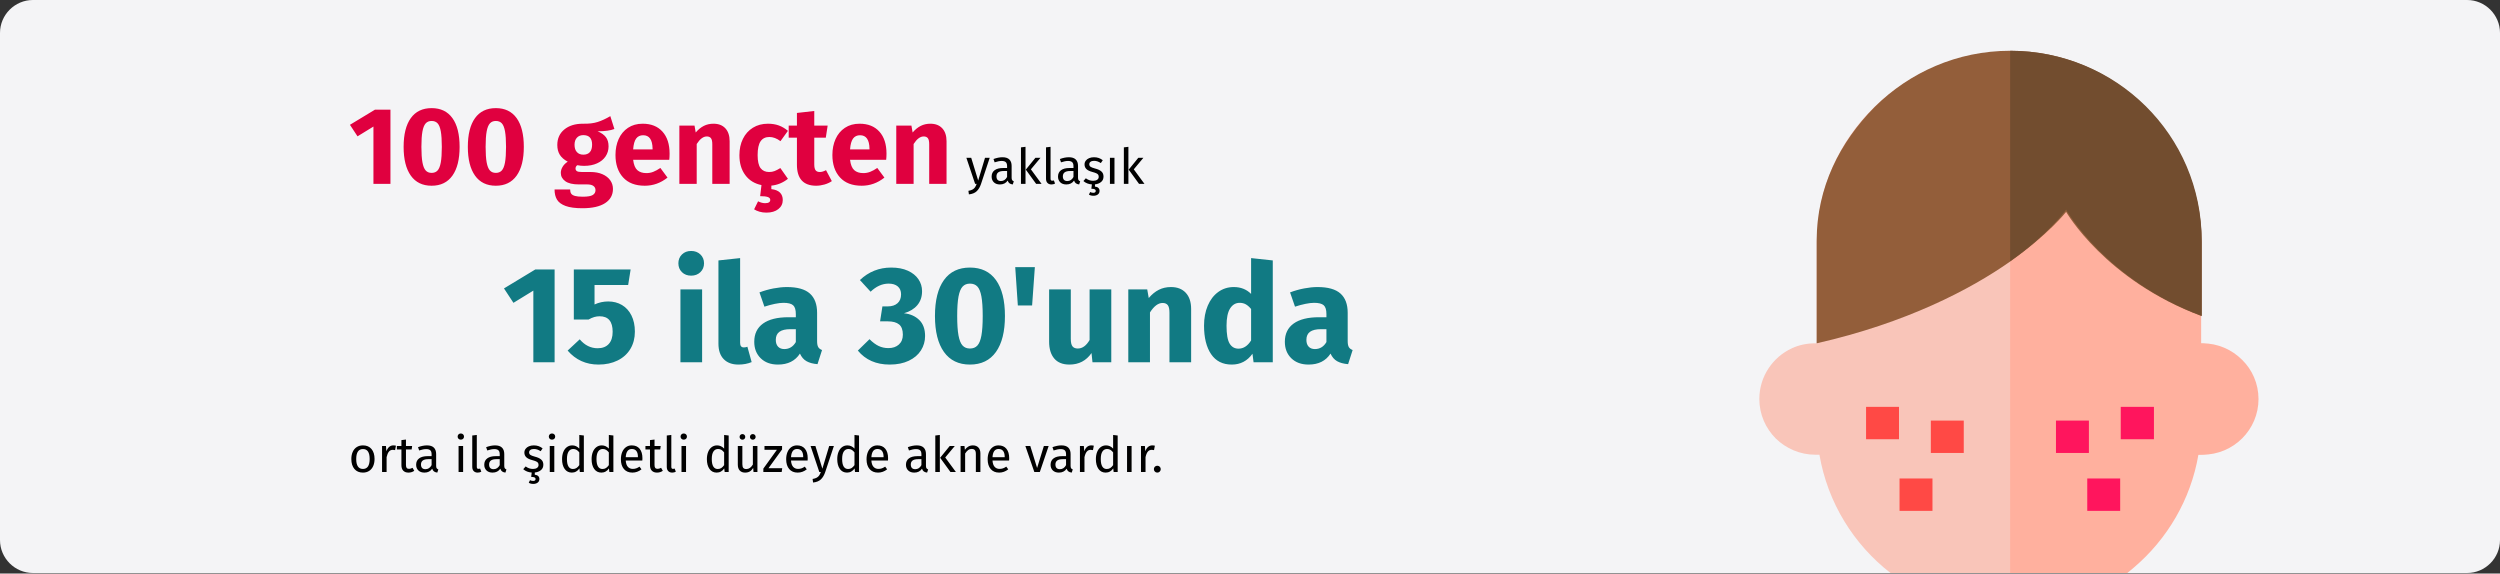 <?xml version="1.0" encoding="UTF-8"?>
<svg width="911px" height="209px" viewBox="0 0 911 209" version="1.1" xmlns="http://www.w3.org/2000/svg" xmlns:xlink="http://www.w3.org/1999/xlink">
    <rect x="0" y="0" width="911" height="209" fill="#333333" stroke="none"/>
    <title>akne-haeufigkeit-tr</title>
    <g id="Page-1" stroke="none" stroke-width="1" fill="none" fill-rule="evenodd">
        <g id="vorlage" transform="translate(0, -585)" fill-rule="nonzero">
            <g id="akne-haeufigkeit-tr" transform="translate(0, 585)">
                <g id="Mask_3_" fill="#F4F4F6">
                    <path d="M911,12 L911,196.8 C911,203.4 905.6,208.8 899,208.8 L12,208.8 C5.4,208.8 0,203.4 0,196.8 L0,12 C0,5.4 5.4,0 12,0 L899,0 C905.6,0 911,5.4 911,12 Z" id="Path"></path>
                </g>
                <g id="Path" transform="translate(641.1, 18.5)">
                    <path d="M180.4,126.9 C180.4,138.1 171.3,147.2 160.1,147.2 L158.6,147.2 C155.8,163.6 147.3,178 135.2,188.3 C134.4,189 133.6,189.6 132.8,190.3 L47.8,190.3 C34.4,179.9 24.9,164.7 21.9,147.2 L20.4,147.2 C14.8,147.2 9.7,144.9 6,141.3 C2.3,137.6 5.32907052e-15,132.5 5.32907052e-15,126.9 C5.32907052e-15,118.7 4.9,111.6 11.9,108.4 C14.5,107.2 17.3,106.6 20.4,106.6 L20.9,106.6 L20.9,70.2 C20.9,51 28.7,33.7 41.2,21.2 C43.6,18.8 46.3,16.5 49.1,14.4 C60.6,5.8 74.8,0.8 90.2,0.8 C90.6,0.8 91,0.8 91.3,0.8 C129,1.4 159.5,32.2 159.5,70.2 L159.5,106.6 L160,106.6 C165.6,106.6 170.7,108.9 174.4,112.6 C178.1,116.2 180.4,121.3 180.4,126.9 Z" fill="#F9C5B9"></path>
                    <path d="M181.9,126.9 C181.9,138.1 172.8,147.2 161.5,147.2 L160,147.2 C157.2,163.6 148.6,178 136.5,188.3 C135.7,189 134.9,189.6 134.1,190.3 L91.4,190.3 L91.4,0.8 C129.8,0.8 161,31.9 161,70.2 L161,106.6 L161.5,106.6 C167.1,106.6 172.2,108.9 175.9,112.6 C179.6,116.2 181.9,121.3 181.9,126.9 Z" fill="#FFB09E"></path>
                    <path d="M161.2,70 L161.2,96.7 C126,83.6 111.8,58.7 111.8,58.7 C111.8,58.7 105.5,66.8 91.4,76.8 C76.9,87 53.5,99.2 20.9,106.6 L20.9,69.2 C20.9,49.8 29.4,33.2 42,20.5 C54.7,7.9 72.1,0 91.4,0 C129.9,0 161.2,31.3 161.2,70 L161.2,70 Z" fill="#935E3A"></path>
                    <path d="M161.2,69.2 L161.2,96.6 C126,83.5 111.8,57.9 111.8,57.9 C111.8,57.9 105.5,66.8 91.4,76.7 L91.4,0 C129.9,0 161.2,30.6 161.2,69.2 L161.2,69.2 Z" fill="#724D2F"></path>
                </g>
                <g id="Group" transform="translate(679.995, 148.258)">
                    <polygon id="Path" fill="#FF4945" points="12.2 26.1 24.2 26.1 24.2 37.9 12.2 37.9"></polygon>
                    <polygon id="Path" fill="#FF4945" points="0 0 12 0 12 11.8 0 11.8"></polygon>
                    <polygon id="Path" fill="#FF4945" points="23.6 5 35.6 5 35.6 16.8 23.6 16.8"></polygon>
                    <polygon id="Path" fill="#FF155D" points="80.6 26.1 92.6 26.1 92.6 37.9 80.6 37.9"></polygon>
                    <polygon id="Path" fill="#FF155D" points="92.8 0 104.9 0 104.9 11.8 92.8 11.8"></polygon>
                    <polygon id="Path" fill="#FF155D" points="69.2 5 81.2 5 81.2 16.8 69.2 16.8"></polygon>
                </g>
                <path d="M142.28,67 L142.28,39.96 L136.64,39.96 L127.52,45.48 L130.28,49.68 L136.08,46.12 L136.08,67 L142.28,67 Z M157.28,67.68 C160.587,67.68 163.113,66.453 164.86,64 C166.607,61.547 167.48,58.053 167.48,53.52 C167.48,48.96 166.607,45.467 164.86,43.04 C163.113,40.613 160.587,39.4 157.28,39.4 C153.973,39.4 151.447,40.613 149.7,43.04 C147.953,45.467 147.08,48.96 147.08,53.52 C147.08,58.053 147.953,61.547 149.7,64 C151.447,66.453 153.973,67.68 157.28,67.68 Z M157.28,63 C156.373,63 155.653,62.707 155.12,62.12 C154.587,61.533 154.193,60.553 153.94,59.18 C153.687,57.807 153.56,55.92 153.56,53.52 C153.56,51.12 153.687,49.24 153.94,47.88 C154.193,46.52 154.587,45.547 155.12,44.96 C155.653,44.373 156.373,44.08 157.28,44.08 C158.187,44.08 158.907,44.36 159.44,44.92 C159.973,45.48 160.367,46.447 160.62,47.82 C160.873,49.193 161,51.093 161,53.52 C161,55.947 160.873,57.847 160.62,59.22 C160.367,60.593 159.973,61.567 159.44,62.14 C158.907,62.713 158.187,63 157.28,63 Z M180.68,67.68 C183.987,67.68 186.513,66.453 188.26,64 C190.007,61.547 190.88,58.053 190.88,53.52 C190.88,48.96 190.007,45.467 188.26,43.04 C186.513,40.613 183.987,39.4 180.68,39.4 C177.373,39.4 174.847,40.613 173.1,43.04 C171.353,45.467 170.48,48.96 170.48,53.52 C170.48,58.053 171.353,61.547 173.1,64 C174.847,66.453 177.373,67.68 180.68,67.68 Z M180.68,63 C179.773,63 179.053,62.707 178.52,62.12 C177.987,61.533 177.593,60.553 177.34,59.18 C177.087,57.807 176.96,55.92 176.96,53.52 C176.96,51.12 177.087,49.24 177.34,47.88 C177.593,46.52 177.987,45.547 178.52,44.96 C179.053,44.373 179.773,44.08 180.68,44.08 C181.587,44.08 182.307,44.36 182.84,44.92 C183.373,45.48 183.767,46.447 184.02,47.82 C184.273,49.193 184.4,51.093 184.4,53.52 C184.4,55.947 184.273,57.847 184.02,59.22 C183.767,60.593 183.373,61.567 182.84,62.14 C182.307,62.713 181.587,63 180.68,63 Z M212.24,75.88 C215.84,75.88 218.593,75.26 220.5,74.02 C222.407,72.78 223.36,71.053 223.36,68.84 C223.36,67.667 223.027,66.613 222.36,65.68 C221.693,64.747 220.747,64.013 219.52,63.48 C218.293,62.947 216.867,62.68 215.24,62.68 L215.24,62.68 L212.04,62.68 C211.107,62.68 210.487,62.567 210.18,62.34 C209.873,62.113 209.72,61.8 209.72,61.4 C209.72,61.16 209.78,60.927 209.9,60.7 C210.02,60.473 210.187,60.307 210.4,60.2 C211.173,60.36 211.987,60.44 212.84,60.44 C214.653,60.44 216.233,60.133 217.58,59.52 C218.927,58.907 219.96,58.06 220.68,56.98 C221.4,55.9 221.76,54.68 221.76,53.32 C221.76,51.96 221.44,50.853 220.8,50 C220.16,49.147 219.147,48.427 217.76,47.84 C220.453,47.84 222.493,47.56 223.88,47 L223.88,47 L222.4,42.32 C220.827,43.253 219.3,43.96 217.82,44.44 C216.34,44.92 214.533,45.133 212.4,45.08 C209.6,45.08 207.347,45.78 205.64,47.18 C203.933,48.58 203.08,50.467 203.08,52.84 C203.08,54.227 203.38,55.407 203.98,56.38 C204.58,57.353 205.547,58.2 206.88,58.92 C206.107,59.4 205.493,60.007 205.04,60.74 C204.587,61.473 204.36,62.227 204.36,63 C204.36,64.227 204.9,65.233 205.98,66.02 C207.06,66.807 208.693,67.2 210.88,67.2 L210.88,67.2 L213.96,67.2 C214.973,67.2 215.733,67.387 216.24,67.76 C216.747,68.133 217,68.64 217,69.28 C217,70.053 216.667,70.647 216,71.06 C215.333,71.473 214.133,71.68 212.4,71.68 C211.147,71.68 210.187,71.587 209.52,71.4 C208.853,71.213 208.393,70.933 208.14,70.56 C207.887,70.187 207.76,69.68 207.76,69.04 L207.76,69.04 L202.08,69.04 C202.08,70.533 202.38,71.773 202.98,72.76 C203.58,73.747 204.627,74.513 206.12,75.06 C207.613,75.607 209.653,75.88 212.24,75.88 Z M212.56,56.36 C211.573,56.36 210.793,56.047 210.22,55.42 C209.647,54.793 209.36,53.907 209.36,52.76 C209.36,51.667 209.647,50.807 210.22,50.18 C210.793,49.553 211.573,49.24 212.56,49.24 C214.693,49.24 215.76,50.387 215.76,52.68 C215.76,53.907 215.487,54.827 214.94,55.44 C214.393,56.053 213.6,56.36 212.56,56.36 Z M234.96,67.68 C238,67.68 240.76,66.693 243.24,64.72 L243.24,64.72 L240.64,61.2 C239.707,61.84 238.84,62.313 238.04,62.62 C237.24,62.927 236.413,63.08 235.56,63.08 C234.147,63.08 233.04,62.72 232.24,62 C231.44,61.28 230.933,60.027 230.72,58.24 L230.72,58.24 L243.88,58.24 C243.96,57.6 244,56.84 244,55.96 C244,52.547 243.133,49.88 241.4,47.96 C239.667,46.04 237.267,45.08 234.2,45.08 C232.12,45.08 230.333,45.58 228.84,46.58 C227.347,47.58 226.213,48.94 225.44,50.66 C224.667,52.38 224.28,54.32 224.28,56.48 C224.28,59.893 225.2,62.613 227.04,64.64 C228.88,66.667 231.52,67.68 234.96,67.68 Z M237.8,54.44 L230.72,54.44 C230.853,52.6 231.22,51.28 231.82,50.48 C232.42,49.68 233.267,49.28 234.36,49.28 C236.6,49.28 237.747,50.907 237.8,54.16 L237.8,54.16 L237.8,54.44 Z M253.88,67 L253.88,52.48 C255.053,50.64 256.28,49.72 257.56,49.72 C258.227,49.72 258.727,49.927 259.06,50.34 C259.393,50.753 259.56,51.493 259.56,52.56 L259.56,52.56 L259.56,67 L265.88,67 L265.88,51.48 C265.88,49.453 265.36,47.88 264.32,46.76 C263.28,45.64 261.84,45.08 260,45.08 C258.693,45.08 257.513,45.347 256.46,45.88 C255.407,46.413 254.427,47.213 253.52,48.28 L253.52,48.28 L253.08,45.76 L247.56,45.76 L247.56,67 L253.88,67 Z M279.28,77.48 C281.093,77.48 282.54,77.053 283.62,76.2 C284.7,75.347 285.24,74.24 285.24,72.88 C285.24,71.76 284.9,70.86 284.22,70.18 C283.54,69.5 282.493,69.08 281.08,68.92 L281.08,68.92 L281.08,67.64 C283.293,67.427 285.307,66.6 287.12,65.16 L287.12,65.16 L284.36,61.24 C283.533,61.747 282.827,62.113 282.24,62.34 C281.653,62.567 281,62.68 280.28,62.68 C278.92,62.68 277.88,62.213 277.16,61.28 C276.44,60.347 276.08,58.76 276.08,56.52 C276.08,54.2 276.44,52.52 277.16,51.48 C277.88,50.44 278.947,49.92 280.36,49.92 C281.72,49.92 283.067,50.427 284.4,51.44 L284.4,51.44 L287.12,47.68 C286.08,46.8 284.973,46.147 283.8,45.72 C282.627,45.293 281.307,45.08 279.84,45.08 C277.76,45.08 275.933,45.567 274.36,46.54 C272.787,47.513 271.573,48.867 270.72,50.6 C269.867,52.333 269.44,54.32 269.44,56.56 C269.44,59.467 270.153,61.88 271.58,63.8 C273.007,65.72 274.973,66.933 277.48,67.44 L277.48,67.44 L277,71.48 C278.28,71.48 279.213,71.587 279.8,71.8 C280.387,72.013 280.68,72.36 280.68,72.84 C280.68,73.64 280.053,74.04 278.8,74.04 C278,74.04 277.147,73.813 276.24,73.36 L276.24,73.36 L274.8,76.28 C275.333,76.627 275.987,76.913 276.76,77.14 C277.533,77.367 278.373,77.48 279.28,77.48 Z M297.36,67.68 C298.373,67.68 299.393,67.533 300.42,67.24 C301.447,66.947 302.347,66.533 303.12,66 L303.12,66 L301,62 C300.2,62.453 299.44,62.68 298.72,62.68 C298.027,62.68 297.52,62.467 297.2,62.04 C296.88,61.613 296.72,60.907 296.72,59.92 L296.72,59.92 L296.72,50.16 L300.92,50.16 L301.6,45.76 L296.72,45.76 L296.72,40.44 L290.4,41.16 L290.4,45.76 L287.4,45.76 L287.4,50.16 L290.4,50.16 L290.4,60 C290.4,65.093 292.72,67.653 297.36,67.68 Z M314,67.68 C317.04,67.68 319.8,66.693 322.28,64.72 L322.28,64.72 L319.68,61.2 C318.747,61.84 317.88,62.313 317.08,62.62 C316.28,62.927 315.453,63.08 314.6,63.08 C313.187,63.08 312.08,62.72 311.28,62 C310.48,61.28 309.973,60.027 309.76,58.24 L309.76,58.24 L322.92,58.24 C323,57.6 323.04,56.84 323.04,55.96 C323.04,52.547 322.173,49.88 320.44,47.96 C318.707,46.04 316.307,45.08 313.24,45.08 C311.16,45.08 309.373,45.58 307.88,46.58 C306.387,47.58 305.253,48.94 304.48,50.66 C303.707,52.38 303.32,54.32 303.32,56.48 C303.32,59.893 304.24,62.613 306.08,64.64 C307.92,66.667 310.56,67.68 314,67.68 Z M316.84,54.44 L309.76,54.44 C309.893,52.6 310.26,51.28 310.86,50.48 C311.46,49.68 312.307,49.28 313.4,49.28 C315.64,49.28 316.787,50.907 316.84,54.16 L316.84,54.16 L316.84,54.44 Z M332.92,67 L332.92,52.48 C334.093,50.64 335.32,49.72 336.6,49.72 C337.267,49.72 337.767,49.927 338.1,50.34 C338.433,50.753 338.6,51.493 338.6,52.56 L338.6,52.56 L338.6,67 L344.92,67 L344.92,51.48 C344.92,49.453 344.4,47.88 343.36,46.76 C342.32,45.64 340.88,45.08 339.04,45.08 C337.733,45.08 336.553,45.347 335.5,45.88 C334.447,46.413 333.467,47.213 332.56,48.28 L332.56,48.28 L332.12,45.76 L326.6,45.76 L326.6,67 L332.92,67 Z" id="100gençten" fill="#E0003F"></path>
                <path d="M353.068,70.834 C354.304,70.702 355.255,70.315 355.921,69.673 C356.587,69.031 357.106,68.158 357.478,67.054 L357.478,67.054 L360.646,57.514 L358.936,57.514 L356.452,65.794 L353.914,57.514 L352.15,57.514 L355.336,67 L355.894,67 C355.702,67.54 355.495,67.969 355.273,68.287 C355.051,68.605 354.754,68.866 354.382,69.07 C354.01,69.274 353.512,69.43 352.888,69.538 L352.888,69.538 L353.068,70.834 Z M369.052,67.216 L369.43,66.064 C369.166,65.968 368.968,65.827 368.836,65.641 C368.704,65.455 368.638,65.17 368.638,64.786 L368.638,64.786 L368.638,60.448 C368.638,59.44 368.362,58.663 367.81,58.117 C367.258,57.571 366.424,57.298 365.308,57.298 C364.3,57.298 363.208,57.514 362.032,57.946 L362.032,57.946 L362.446,59.152 C363.454,58.816 364.306,58.648 365.002,58.648 C365.674,58.648 366.172,58.792 366.496,59.08 C366.82,59.368 366.982,59.848 366.982,60.52 L366.982,60.52 L366.982,61.222 L365.524,61.222 C364.192,61.222 363.163,61.492 362.437,62.032 C361.711,62.572 361.348,63.346 361.348,64.354 C361.348,65.206 361.618,65.896 362.158,66.424 C362.698,66.952 363.436,67.216 364.372,67.216 C365.62,67.216 366.562,66.742 367.198,65.794 C367.342,66.25 367.564,66.586 367.864,66.802 C368.164,67.018 368.56,67.156 369.052,67.216 L369.052,67.216 Z M364.75,65.974 C364.21,65.974 363.802,65.83 363.526,65.542 C363.25,65.254 363.112,64.828 363.112,64.264 C363.112,62.968 363.988,62.32 365.74,62.32 L365.74,62.32 L366.982,62.32 L366.982,64.498 C366.442,65.482 365.698,65.974 364.75,65.974 Z M373.696,67 L373.696,53.5 L372.04,53.698 L372.04,67 L373.696,67 Z M379.546,67 L375.658,61.708 L379.15,57.514 L377.296,57.514 L373.804,61.816 L377.566,67 L379.546,67 Z M383.146,67.216 C383.626,67.216 384.064,67.108 384.46,66.892 L384.46,66.892 L384.028,65.74 C383.848,65.812 383.644,65.848 383.416,65.848 C383.2,65.848 383.047,65.788 382.957,65.668 C382.867,65.548 382.822,65.356 382.822,65.092 L382.822,65.092 L382.822,53.5 L381.166,53.698 L381.166,65.128 C381.166,65.788 381.343,66.301 381.697,66.667 C382.051,67.033 382.534,67.216 383.146,67.216 Z M393.244,67.216 L393.622,66.064 C393.358,65.968 393.16,65.827 393.028,65.641 C392.896,65.455 392.83,65.17 392.83,64.786 L392.83,64.786 L392.83,60.448 C392.83,59.44 392.554,58.663 392.002,58.117 C391.45,57.571 390.616,57.298 389.5,57.298 C388.492,57.298 387.4,57.514 386.224,57.946 L386.224,57.946 L386.638,59.152 C387.646,58.816 388.498,58.648 389.194,58.648 C389.866,58.648 390.364,58.792 390.688,59.08 C391.012,59.368 391.174,59.848 391.174,60.52 L391.174,60.52 L391.174,61.222 L389.716,61.222 C388.384,61.222 387.355,61.492 386.629,62.032 C385.903,62.572 385.54,63.346 385.54,64.354 C385.54,65.206 385.81,65.896 386.35,66.424 C386.89,66.952 387.628,67.216 388.564,67.216 C389.812,67.216 390.754,66.742 391.39,65.794 C391.534,66.25 391.756,66.586 392.056,66.802 C392.356,67.018 392.752,67.156 393.244,67.216 L393.244,67.216 Z M388.942,65.974 C388.402,65.974 387.994,65.83 387.718,65.542 C387.442,65.254 387.304,64.828 387.304,64.264 C387.304,62.968 388.18,62.32 389.932,62.32 L389.932,62.32 L391.174,62.32 L391.174,64.498 C390.634,65.482 389.89,65.974 388.942,65.974 Z M398.446,71.338 C399.094,71.338 399.628,71.182 400.048,70.87 C400.468,70.558 400.678,70.114 400.678,69.538 C400.678,69.13 400.543,68.785 400.273,68.503 C400.003,68.221 399.58,68.056 399.004,68.008 L399.004,68.008 L399.004,67.18 C399.904,67.084 400.648,66.796 401.236,66.316 C401.824,65.836 402.118,65.176 402.118,64.336 C402.118,63.544 401.857,62.92 401.335,62.464 C400.813,62.008 400.024,61.648 398.968,61.384 C398.2,61.18 397.669,60.97 397.375,60.754 C397.081,60.538 396.934,60.238 396.934,59.854 C396.934,59.47 397.09,59.167 397.402,58.945 C397.714,58.723 398.14,58.612 398.68,58.612 C399.112,58.612 399.523,58.678 399.913,58.81 C400.303,58.942 400.714,59.146 401.146,59.422 L401.146,59.422 L401.848,58.378 C401.38,58.018 400.888,57.748 400.372,57.568 C399.856,57.388 399.274,57.298 398.626,57.298 C397.978,57.298 397.393,57.409 396.871,57.631 C396.349,57.853 395.941,58.165 395.647,58.567 C395.353,58.969 395.206,59.416 395.206,59.908 C395.206,60.592 395.431,61.156 395.881,61.6 C396.331,62.044 397.06,62.398 398.068,62.662 C398.692,62.83 399.166,62.989 399.49,63.139 C399.814,63.289 400.042,63.463 400.174,63.661 C400.306,63.859 400.372,64.12 400.372,64.444 C400.372,64.888 400.189,65.239 399.823,65.497 C399.457,65.755 398.962,65.884 398.338,65.884 C397.366,65.884 396.478,65.578 395.674,64.966 L395.674,64.966 L394.792,65.974 C395.632,66.706 396.664,67.114 397.888,67.198 L397.888,67.198 L397.69,68.782 C398.254,68.782 398.662,68.845 398.914,68.971 C399.166,69.097 399.292,69.286 399.292,69.538 C399.292,69.79 399.211,69.973 399.049,70.087 C398.887,70.201 398.668,70.258 398.392,70.258 C397.996,70.258 397.618,70.162 397.258,69.97 L397.258,69.97 L396.808,70.906 C396.988,71.038 397.222,71.143 397.51,71.221 C397.798,71.299 398.11,71.338 398.446,71.338 Z M406.114,67 L406.114,57.514 L404.458,57.514 L404.458,67 L406.114,67 Z M411.19,67 L411.19,53.5 L409.534,53.698 L409.534,67 L411.19,67 Z M417.04,67 L413.152,61.708 L416.644,57.514 L414.79,57.514 L411.298,61.816 L415.06,67 L417.04,67 Z" id="yaklaşık" fill="#000000"></path>
                <path d="M202.1,132 L202.1,98.2 L195.05,98.2 L183.65,105.1 L187.1,110.35 L194.35,105.9 L194.35,132 L202.1,132 Z M218.1,132.85 C220.733,132.85 223.058,132.35 225.075,131.35 C227.092,130.35 228.642,128.942 229.725,127.125 C230.808,125.308 231.35,123.217 231.35,120.85 C231.35,118.583 230.933,116.617 230.1,114.95 C229.267,113.283 228.117,112.017 226.65,111.15 C225.183,110.283 223.517,109.85 221.65,109.85 C219.883,109.85 218.217,110.217 216.65,110.95 L216.65,110.95 L216.65,103.85 L228.9,103.85 L229.8,98.2 L209.1,98.2 L209.1,116.45 L214.45,116.45 C215.217,116.017 215.917,115.708 216.55,115.525 C217.183,115.342 217.833,115.25 218.5,115.25 C221.667,115.25 223.25,117.133 223.25,120.9 C223.25,122.833 222.775,124.317 221.825,125.35 C220.875,126.383 219.533,126.9 217.8,126.9 C215.267,126.9 213.083,125.817 211.25,123.65 L211.25,123.65 L206.85,127.75 C209.783,131.15 213.533,132.85 218.1,132.85 Z M251.85,100.45 C253.217,100.45 254.342,100.025 255.225,99.175 C256.108,98.325 256.55,97.25 256.55,95.95 C256.55,94.65 256.108,93.575 255.225,92.725 C254.342,91.875 253.217,91.45 251.85,91.45 C250.483,91.45 249.367,91.875 248.5,92.725 C247.633,93.575 247.2,94.65 247.2,95.95 C247.2,97.25 247.633,98.325 248.5,99.175 C249.367,100.025 250.483,100.45 251.85,100.45 Z M255.85,132 L255.85,105.45 L247.95,105.45 L247.95,132 L255.85,132 Z M269.1,132.85 C270.867,132.85 272.467,132.55 273.9,131.95 L273.9,131.95 L272.35,126.35 C271.95,126.517 271.517,126.6 271.05,126.6 C270.15,126.6 269.7,126.05 269.7,124.95 L269.7,124.95 L269.7,94.05 L261.8,94.9 L261.8,125.25 C261.8,127.683 262.442,129.558 263.725,130.875 C265.008,132.192 266.8,132.85 269.1,132.85 Z M283.5,132.85 C287.1,132.85 289.767,131.517 291.5,128.85 C292.067,130.117 292.867,131.042 293.9,131.625 C294.933,132.208 296.267,132.567 297.9,132.7 L297.9,132.7 L299.55,127.55 C298.917,127.317 298.458,126.967 298.175,126.5 C297.892,126.033 297.75,125.3 297.75,124.3 L297.75,124.3 L297.75,114 C297.75,110.867 296.867,108.517 295.1,106.95 C293.333,105.383 290.55,104.6 286.75,104.6 C285.25,104.6 283.625,104.767 281.875,105.1 C280.125,105.433 278.417,105.917 276.75,106.55 L276.75,106.55 L278.55,111.75 C279.85,111.317 281.117,110.975 282.35,110.725 C283.583,110.475 284.633,110.35 285.5,110.35 C287.167,110.35 288.333,110.642 289,111.225 C289.667,111.808 290,112.883 290,114.45 L290,114.45 L290,115.6 L287.3,115.6 C283.267,115.6 280.183,116.367 278.05,117.9 C275.917,119.433 274.85,121.65 274.85,124.55 C274.85,127.017 275.633,129.017 277.2,130.55 C278.767,132.083 280.867,132.85 283.5,132.85 Z M285.8,127.2 C284.833,127.2 284.075,126.908 283.525,126.325 C282.975,125.742 282.7,124.917 282.7,123.85 C282.7,122.517 283.142,121.533 284.025,120.9 C284.908,120.267 286.25,119.95 288.05,119.95 L288.05,119.95 L290,119.95 L290,124.65 C289,126.35 287.6,127.2 285.8,127.2 Z M324.2,132.85 C326.9,132.85 329.225,132.383 331.175,131.45 C333.125,130.517 334.6,129.258 335.6,127.675 C336.6,126.092 337.1,124.35 337.1,122.45 C337.1,119.917 336.383,117.958 334.95,116.575 C333.517,115.192 331.667,114.383 329.4,114.15 C331.5,113.55 333.125,112.567 334.275,111.2 C335.425,109.833 336,108.133 336,106.1 C336,104.5 335.558,103.05 334.675,101.75 C333.792,100.45 332.508,99.417 330.825,98.65 C329.142,97.883 327.117,97.5 324.75,97.5 C320.35,97.5 316.55,99.017 313.35,102.05 L313.35,102.05 L317.25,106.3 C319.283,104.333 321.483,103.35 323.85,103.35 C325.25,103.35 326.35,103.692 327.15,104.375 C327.95,105.058 328.35,106.017 328.35,107.25 C328.35,108.65 327.917,109.733 327.05,110.5 C326.183,111.267 325,111.65 323.5,111.65 L323.5,111.65 L321.55,111.65 L320.7,117.1 L323.5,117.1 C325.333,117.1 326.708,117.475 327.625,118.225 C328.542,118.975 329,120.217 329,121.95 C329,123.483 328.517,124.683 327.55,125.55 C326.583,126.417 325.317,126.85 323.75,126.85 C322.45,126.85 321.258,126.592 320.175,126.075 C319.092,125.558 317.983,124.733 316.85,123.6 L316.85,123.6 L312.6,127.75 C315.4,131.15 319.267,132.85 324.2,132.85 Z M353.45,132.85 C357.583,132.85 360.742,131.317 362.925,128.25 C365.108,125.183 366.2,120.817 366.2,115.15 C366.2,109.45 365.108,105.083 362.925,102.05 C360.742,99.017 357.583,97.5 353.45,97.5 C349.317,97.5 346.158,99.017 343.975,102.05 C341.792,105.083 340.7,109.45 340.7,115.15 C340.7,120.817 341.792,125.183 343.975,128.25 C346.158,131.317 349.317,132.85 353.45,132.85 Z M353.45,127 C352.317,127 351.417,126.633 350.75,125.9 C350.083,125.167 349.592,123.942 349.275,122.225 C348.958,120.508 348.8,118.15 348.8,115.15 C348.8,112.15 348.958,109.8 349.275,108.1 C349.592,106.4 350.083,105.183 350.75,104.45 C351.417,103.717 352.317,103.35 353.45,103.35 C354.583,103.35 355.483,103.7 356.15,104.4 C356.817,105.1 357.308,106.308 357.625,108.025 C357.942,109.742 358.1,112.117 358.1,115.15 C358.1,118.183 357.942,120.558 357.625,122.275 C357.308,123.992 356.817,125.208 356.15,125.925 C355.483,126.642 354.583,127 353.45,127 Z M376.1,111.3 L377.1,97.35 L369.95,97.35 L370.9,111.3 L376.1,111.3 Z M389.7,132.85 C393.133,132.85 395.817,131.45 397.75,128.65 L397.75,128.65 L398.1,132 L404.95,132 L404.95,105.45 L397.05,105.45 L397.05,123.9 C395.85,125.967 394.417,127 392.75,127 C391.883,127 391.242,126.742 390.825,126.225 C390.408,125.708 390.2,124.8 390.2,123.5 L390.2,123.5 L390.2,105.45 L382.3,105.45 L382.3,124.5 C382.3,127.133 382.925,129.183 384.175,130.65 C385.425,132.117 387.267,132.85 389.7,132.85 Z M419.05,132 L419.05,113.85 C420.517,111.55 422.05,110.4 423.65,110.4 C424.483,110.4 425.108,110.658 425.525,111.175 C425.942,111.692 426.15,112.617 426.15,113.95 L426.15,113.95 L426.15,132 L434.05,132 L434.05,112.6 C434.05,110.067 433.4,108.1 432.1,106.7 C430.8,105.3 429,104.6 426.7,104.6 C425.067,104.6 423.592,104.933 422.275,105.6 C420.958,106.267 419.733,107.267 418.6,108.6 L418.6,108.6 L418.05,105.45 L411.15,105.45 L411.15,132 L419.05,132 Z M448.85,132.85 C452.017,132.85 454.533,131.533 456.4,128.9 L456.4,128.9 L456.8,132 L463.8,132 L463.8,94.9 L455.9,94.05 L455.9,107.1 C454.233,105.433 452.133,104.6 449.6,104.6 C447.467,104.6 445.575,105.2 443.925,106.4 C442.275,107.6 441,109.267 440.1,111.4 C439.2,113.533 438.75,115.95 438.75,118.65 C438.75,123.05 439.608,126.517 441.325,129.05 C443.042,131.583 445.55,132.85 448.85,132.85 Z M451.3,127.05 C449.9,127.05 448.825,126.433 448.075,125.2 C447.325,123.967 446.95,121.8 446.95,118.7 C446.95,115.867 447.383,113.767 448.25,112.4 C449.117,111.033 450.283,110.35 451.75,110.35 C452.583,110.35 453.325,110.533 453.975,110.9 C454.625,111.267 455.267,111.833 455.9,112.6 L455.9,112.6 L455.9,124.05 C454.667,126.05 453.133,127.05 451.3,127.05 Z M476.85,132.85 C480.45,132.85 483.117,131.517 484.85,128.85 C485.417,130.117 486.217,131.042 487.25,131.625 C488.283,132.208 489.617,132.567 491.25,132.7 L491.25,132.7 L492.9,127.55 C492.267,127.317 491.808,126.967 491.525,126.5 C491.242,126.033 491.1,125.3 491.1,124.3 L491.1,124.3 L491.1,114 C491.1,110.867 490.217,108.517 488.45,106.95 C486.683,105.383 483.9,104.6 480.1,104.6 C478.6,104.6 476.975,104.767 475.225,105.1 C473.475,105.433 471.767,105.917 470.1,106.55 L470.1,106.55 L471.9,111.75 C473.2,111.317 474.467,110.975 475.7,110.725 C476.933,110.475 477.983,110.35 478.85,110.35 C480.517,110.35 481.683,110.642 482.35,111.225 C483.017,111.808 483.35,112.883 483.35,114.45 L483.35,114.45 L483.35,115.6 L480.65,115.6 C476.617,115.6 473.533,116.367 471.4,117.9 C469.267,119.433 468.2,121.65 468.2,124.55 C468.2,127.017 468.983,129.017 470.55,130.55 C472.117,132.083 474.217,132.85 476.85,132.85 Z M479.15,127.2 C478.183,127.2 477.425,126.908 476.875,126.325 C476.325,125.742 476.05,124.917 476.05,123.85 C476.05,122.517 476.492,121.533 477.375,120.9 C478.258,120.267 479.6,119.95 481.4,119.95 L481.4,119.95 L483.35,119.95 L483.35,124.65 C482.35,126.35 480.95,127.2 479.15,127.2 Z" id="15ila30'unda" fill="#117A83"></path>
                <path d="M132.256,172.216 C133.132,172.216 133.888,172.009 134.524,171.595 C135.16,171.181 135.646,170.599 135.982,169.849 C136.318,169.099 136.486,168.232 136.486,167.248 C136.486,165.724 136.117,164.518 135.379,163.63 C134.641,162.742 133.606,162.298 132.274,162.298 C131.386,162.298 130.624,162.505 129.988,162.919 C129.352,163.333 128.866,163.915 128.53,164.665 C128.194,165.415 128.026,166.282 128.026,167.266 C128.026,168.79 128.398,169.996 129.142,170.884 C129.886,171.772 130.924,172.216 132.256,172.216 Z M132.256,170.884 C130.624,170.884 129.808,169.678 129.808,167.266 C129.808,164.842 130.63,163.63 132.274,163.63 C133.894,163.63 134.704,164.836 134.704,167.248 C134.704,169.672 133.888,170.884 132.256,170.884 Z M140.878,172 L140.878,166.582 C141.082,165.67 141.364,164.998 141.724,164.566 C142.084,164.134 142.558,163.918 143.146,163.918 C143.41,163.918 143.686,163.954 143.974,164.026 L143.974,164.026 L144.28,162.406 C143.992,162.334 143.68,162.298 143.344,162.298 C142.768,162.298 142.264,162.478 141.832,162.838 C141.4,163.198 141.058,163.732 140.806,164.44 L140.806,164.44 L140.644,162.514 L139.222,162.514 L139.222,172 L140.878,172 Z M148.834,172.216 C149.626,172.216 150.334,172 150.958,171.568 L150.958,171.568 L150.328,170.47 C149.86,170.722 149.44,170.848 149.068,170.848 C148.66,170.848 148.369,170.737 148.195,170.515 C148.021,170.293 147.934,169.936 147.934,169.444 L147.934,169.444 L147.934,163.792 L150.004,163.792 L150.184,162.514 L147.934,162.514 L147.934,160.174 L146.278,160.372 L146.278,162.514 L144.622,162.514 L144.622,163.792 L146.278,163.792 L146.278,169.516 C146.278,170.392 146.503,171.061 146.953,171.523 C147.403,171.985 148.03,172.216 148.834,172.216 Z M159.346,172.216 L159.724,171.064 C159.46,170.968 159.262,170.827 159.13,170.641 C158.998,170.455 158.932,170.17 158.932,169.786 L158.932,169.786 L158.932,165.448 C158.932,164.44 158.656,163.663 158.104,163.117 C157.552,162.571 156.718,162.298 155.602,162.298 C154.594,162.298 153.502,162.514 152.326,162.946 L152.326,162.946 L152.74,164.152 C153.748,163.816 154.6,163.648 155.296,163.648 C155.968,163.648 156.466,163.792 156.79,164.08 C157.114,164.368 157.276,164.848 157.276,165.52 L157.276,165.52 L157.276,166.222 L155.818,166.222 C154.486,166.222 153.457,166.492 152.731,167.032 C152.005,167.572 151.642,168.346 151.642,169.354 C151.642,170.206 151.912,170.896 152.452,171.424 C152.992,171.952 153.73,172.216 154.666,172.216 C155.914,172.216 156.856,171.742 157.492,170.794 C157.636,171.25 157.858,171.586 158.158,171.802 C158.458,172.018 158.854,172.156 159.346,172.216 L159.346,172.216 Z M155.044,170.974 C154.504,170.974 154.096,170.83 153.82,170.542 C153.544,170.254 153.406,169.828 153.406,169.264 C153.406,167.968 154.282,167.32 156.034,167.32 L156.034,167.32 L157.276,167.32 L157.276,169.498 C156.736,170.482 155.992,170.974 155.044,170.974 Z M167.914,160.21 C168.262,160.21 168.544,160.105 168.76,159.895 C168.976,159.685 169.084,159.418 169.084,159.094 C169.084,158.77 168.976,158.5 168.76,158.284 C168.544,158.068 168.262,157.96 167.914,157.96 C167.578,157.96 167.302,158.068 167.086,158.284 C166.87,158.5 166.762,158.77 166.762,159.094 C166.762,159.418 166.87,159.685 167.086,159.895 C167.302,160.105 167.578,160.21 167.914,160.21 Z M168.76,172 L168.76,162.514 L167.104,162.514 L167.104,172 L168.76,172 Z M174.07,172.216 C174.55,172.216 174.988,172.108 175.384,171.892 L175.384,171.892 L174.952,170.74 C174.772,170.812 174.568,170.848 174.34,170.848 C174.124,170.848 173.971,170.788 173.881,170.668 C173.791,170.548 173.746,170.356 173.746,170.092 L173.746,170.092 L173.746,158.5 L172.09,158.698 L172.09,170.128 C172.09,170.788 172.267,171.301 172.621,171.667 C172.975,172.033 173.458,172.216 174.07,172.216 Z M184.168,172.216 L184.546,171.064 C184.282,170.968 184.084,170.827 183.952,170.641 C183.82,170.455 183.754,170.17 183.754,169.786 L183.754,169.786 L183.754,165.448 C183.754,164.44 183.478,163.663 182.926,163.117 C182.374,162.571 181.54,162.298 180.424,162.298 C179.416,162.298 178.324,162.514 177.148,162.946 L177.148,162.946 L177.562,164.152 C178.57,163.816 179.422,163.648 180.118,163.648 C180.79,163.648 181.288,163.792 181.612,164.08 C181.936,164.368 182.098,164.848 182.098,165.52 L182.098,165.52 L182.098,166.222 L180.64,166.222 C179.308,166.222 178.279,166.492 177.553,167.032 C176.827,167.572 176.464,168.346 176.464,169.354 C176.464,170.206 176.734,170.896 177.274,171.424 C177.814,171.952 178.552,172.216 179.488,172.216 C180.736,172.216 181.678,171.742 182.314,170.794 C182.458,171.25 182.68,171.586 182.98,171.802 C183.28,172.018 183.676,172.156 184.168,172.216 L184.168,172.216 Z M179.866,170.974 C179.326,170.974 178.918,170.83 178.642,170.542 C178.366,170.254 178.228,169.828 178.228,169.264 C178.228,167.968 179.104,167.32 180.856,167.32 L180.856,167.32 L182.098,167.32 L182.098,169.498 C181.558,170.482 180.814,170.974 179.866,170.974 Z M194.32,176.338 C194.968,176.338 195.502,176.182 195.922,175.87 C196.342,175.558 196.552,175.114 196.552,174.538 C196.552,174.13 196.417,173.785 196.147,173.503 C195.877,173.221 195.454,173.056 194.878,173.008 L194.878,173.008 L194.878,172.18 C195.778,172.084 196.522,171.796 197.11,171.316 C197.698,170.836 197.992,170.176 197.992,169.336 C197.992,168.544 197.731,167.92 197.209,167.464 C196.687,167.008 195.898,166.648 194.842,166.384 C194.074,166.18 193.543,165.97 193.249,165.754 C192.955,165.538 192.808,165.238 192.808,164.854 C192.808,164.47 192.964,164.167 193.276,163.945 C193.588,163.723 194.014,163.612 194.554,163.612 C194.986,163.612 195.397,163.678 195.787,163.81 C196.177,163.942 196.588,164.146 197.02,164.422 L197.02,164.422 L197.722,163.378 C197.254,163.018 196.762,162.748 196.246,162.568 C195.73,162.388 195.148,162.298 194.5,162.298 C193.852,162.298 193.267,162.409 192.745,162.631 C192.223,162.853 191.815,163.165 191.521,163.567 C191.227,163.969 191.08,164.416 191.08,164.908 C191.08,165.592 191.305,166.156 191.755,166.6 C192.205,167.044 192.934,167.398 193.942,167.662 C194.566,167.83 195.04,167.989 195.364,168.139 C195.688,168.289 195.916,168.463 196.048,168.661 C196.18,168.859 196.246,169.12 196.246,169.444 C196.246,169.888 196.063,170.239 195.697,170.497 C195.331,170.755 194.836,170.884 194.212,170.884 C193.24,170.884 192.352,170.578 191.548,169.966 L191.548,169.966 L190.666,170.974 C191.506,171.706 192.538,172.114 193.762,172.198 L193.762,172.198 L193.564,173.782 C194.128,173.782 194.536,173.845 194.788,173.971 C195.04,174.097 195.166,174.286 195.166,174.538 C195.166,174.79 195.085,174.973 194.923,175.087 C194.761,175.201 194.542,175.258 194.266,175.258 C193.87,175.258 193.492,175.162 193.132,174.97 L193.132,174.97 L192.682,175.906 C192.862,176.038 193.096,176.143 193.384,176.221 C193.672,176.299 193.984,176.338 194.32,176.338 Z M201.142,160.21 C201.49,160.21 201.772,160.105 201.988,159.895 C202.204,159.685 202.312,159.418 202.312,159.094 C202.312,158.77 202.204,158.5 201.988,158.284 C201.772,158.068 201.49,157.96 201.142,157.96 C200.806,157.96 200.53,158.068 200.314,158.284 C200.098,158.5 199.99,158.77 199.99,159.094 C199.99,159.418 200.098,159.685 200.314,159.895 C200.53,160.105 200.806,160.21 201.142,160.21 Z M201.988,172 L201.988,162.514 L200.332,162.514 L200.332,172 L201.988,172 Z M208.396,172.216 C208.972,172.216 209.494,172.081 209.962,171.811 C210.43,171.541 210.82,171.166 211.132,170.686 L211.132,170.686 L211.294,172 L212.752,172 L212.752,158.698 L211.096,158.5 L211.096,163.468 C210.364,162.688 209.512,162.298 208.54,162.298 C207.784,162.298 207.124,162.511 206.56,162.937 C205.996,163.363 205.564,163.954 205.264,164.71 C204.964,165.466 204.814,166.33 204.814,167.302 C204.814,168.802 205.129,169.996 205.759,170.884 C206.389,171.772 207.268,172.216 208.396,172.216 Z M208.756,170.902 C208.06,170.902 207.526,170.602 207.154,170.002 C206.782,169.402 206.596,168.49 206.596,167.266 C206.596,166.054 206.797,165.142 207.199,164.53 C207.601,163.918 208.168,163.612 208.9,163.612 C209.344,163.612 209.743,163.717 210.097,163.927 C210.451,164.137 210.784,164.446 211.096,164.854 L211.096,164.854 L211.096,169.498 C210.76,169.966 210.412,170.317 210.052,170.551 C209.692,170.785 209.26,170.902 208.756,170.902 Z M219.16,172.216 C219.736,172.216 220.258,172.081 220.726,171.811 C221.194,171.541 221.584,171.166 221.896,170.686 L221.896,170.686 L222.058,172 L223.516,172 L223.516,158.698 L221.86,158.5 L221.86,163.468 C221.128,162.688 220.276,162.298 219.304,162.298 C218.548,162.298 217.888,162.511 217.324,162.937 C216.76,163.363 216.328,163.954 216.028,164.71 C215.728,165.466 215.578,166.33 215.578,167.302 C215.578,168.802 215.893,169.996 216.523,170.884 C217.153,171.772 218.032,172.216 219.16,172.216 Z M219.52,170.902 C218.824,170.902 218.29,170.602 217.918,170.002 C217.546,169.402 217.36,168.49 217.36,167.266 C217.36,166.054 217.561,165.142 217.963,164.53 C218.365,163.918 218.932,163.612 219.664,163.612 C220.108,163.612 220.507,163.717 220.861,163.927 C221.215,164.137 221.548,164.446 221.86,164.854 L221.86,164.854 L221.86,169.498 C221.524,169.966 221.176,170.317 220.816,170.551 C220.456,170.785 220.024,170.902 219.52,170.902 Z M230.446,172.216 C231.646,172.216 232.75,171.82 233.758,171.028 L233.758,171.028 L233.038,170.038 C232.618,170.326 232.216,170.536 231.832,170.668 C231.448,170.8 231.028,170.866 230.572,170.866 C229.852,170.866 229.264,170.62 228.808,170.128 C228.352,169.636 228.088,168.868 228.016,167.824 L228.016,167.824 L234.064,167.824 C234.088,167.536 234.1,167.254 234.1,166.978 C234.1,165.514 233.764,164.368 233.092,163.54 C232.42,162.712 231.454,162.298 230.194,162.298 C229.39,162.298 228.691,162.514 228.097,162.946 C227.503,163.378 227.047,163.975 226.729,164.737 C226.411,165.499 226.252,166.372 226.252,167.356 C226.252,168.868 226.621,170.056 227.359,170.92 C228.097,171.784 229.126,172.216 230.446,172.216 Z M232.462,166.6 L228.016,166.6 C228.136,164.608 228.874,163.612 230.23,163.612 C230.974,163.612 231.532,163.858 231.904,164.35 C232.276,164.842 232.462,165.556 232.462,166.492 L232.462,166.492 L232.462,166.6 Z M239.41,172.216 C240.202,172.216 240.91,172 241.534,171.568 L241.534,171.568 L240.904,170.47 C240.436,170.722 240.016,170.848 239.644,170.848 C239.236,170.848 238.945,170.737 238.771,170.515 C238.597,170.293 238.51,169.936 238.51,169.444 L238.51,169.444 L238.51,163.792 L240.58,163.792 L240.76,162.514 L238.51,162.514 L238.51,160.174 L236.854,160.372 L236.854,162.514 L235.198,162.514 L235.198,163.792 L236.854,163.792 L236.854,169.516 C236.854,170.392 237.079,171.061 237.529,171.523 C237.979,171.985 238.606,172.216 239.41,172.216 Z M244.954,172.216 C245.434,172.216 245.872,172.108 246.268,171.892 L246.268,171.892 L245.836,170.74 C245.656,170.812 245.452,170.848 245.224,170.848 C245.008,170.848 244.855,170.788 244.765,170.668 C244.675,170.548 244.63,170.356 244.63,170.092 L244.63,170.092 L244.63,158.5 L242.974,158.698 L242.974,170.128 C242.974,170.788 243.151,171.301 243.505,171.667 C243.859,172.033 244.342,172.216 244.954,172.216 Z M249.148,160.21 C249.496,160.21 249.778,160.105 249.994,159.895 C250.21,159.685 250.318,159.418 250.318,159.094 C250.318,158.77 250.21,158.5 249.994,158.284 C249.778,158.068 249.496,157.96 249.148,157.96 C248.812,157.96 248.536,158.068 248.32,158.284 C248.104,158.5 247.996,158.77 247.996,159.094 C247.996,159.418 248.104,159.685 248.32,159.895 C248.536,160.105 248.812,160.21 249.148,160.21 Z M249.994,172 L249.994,162.514 L248.338,162.514 L248.338,172 L249.994,172 Z M261.172,172.216 C261.748,172.216 262.27,172.081 262.738,171.811 C263.206,171.541 263.596,171.166 263.908,170.686 L263.908,170.686 L264.07,172 L265.528,172 L265.528,158.698 L263.872,158.5 L263.872,163.468 C263.14,162.688 262.288,162.298 261.316,162.298 C260.56,162.298 259.9,162.511 259.336,162.937 C258.772,163.363 258.34,163.954 258.04,164.71 C257.74,165.466 257.59,166.33 257.59,167.302 C257.59,168.802 257.905,169.996 258.535,170.884 C259.165,171.772 260.044,172.216 261.172,172.216 Z M261.532,170.902 C260.836,170.902 260.302,170.602 259.93,170.002 C259.558,169.402 259.372,168.49 259.372,167.266 C259.372,166.054 259.573,165.142 259.975,164.53 C260.377,163.918 260.944,163.612 261.676,163.612 C262.12,163.612 262.519,163.717 262.873,163.927 C263.227,164.137 263.56,164.446 263.872,164.854 L263.872,164.854 L263.872,169.498 C263.536,169.966 263.188,170.317 262.828,170.551 C262.468,170.785 262.036,170.902 261.532,170.902 Z M270.55,160.228 C270.838,160.228 271.081,160.129 271.279,159.931 C271.477,159.733 271.576,159.49 271.576,159.202 C271.576,158.914 271.477,158.671 271.279,158.473 C271.081,158.275 270.838,158.176 270.55,158.176 C270.25,158.176 270.001,158.275 269.803,158.473 C269.605,158.671 269.506,158.914 269.506,159.202 C269.506,159.49 269.605,159.733 269.803,159.931 C270.001,160.129 270.25,160.228 270.55,160.228 Z M274.312,160.228 C274.612,160.228 274.861,160.129 275.059,159.931 C275.257,159.733 275.356,159.49 275.356,159.202 C275.356,158.914 275.257,158.671 275.059,158.473 C274.861,158.275 274.612,158.176 274.312,158.176 C274.024,158.176 273.781,158.275 273.583,158.473 C273.385,158.671 273.286,158.914 273.286,159.202 C273.286,159.49 273.385,159.733 273.583,159.931 C273.781,160.129 274.024,160.228 274.312,160.228 Z M271.504,172.216 C272.176,172.216 272.746,172.081 273.214,171.811 C273.682,171.541 274.096,171.112 274.456,170.524 L274.456,170.524 L274.582,172 L276.004,172 L276.004,162.514 L274.348,162.514 L274.348,169.282 C273.688,170.374 272.896,170.92 271.972,170.92 C271.456,170.92 271.084,170.785 270.856,170.515 C270.628,170.245 270.514,169.786 270.514,169.138 L270.514,169.138 L270.514,162.514 L268.858,162.514 L268.858,169.318 C268.858,170.242 269.092,170.956 269.56,171.46 C270.028,171.964 270.676,172.216 271.504,172.216 Z M284.842,172 L285.04,170.614 L280.036,170.614 L284.986,163.774 L284.986,162.514 L278.578,162.514 L278.578,163.918 L283.096,163.918 L278.164,170.758 L278.164,172 L284.842,172 Z M290.674,172.216 C291.874,172.216 292.978,171.82 293.986,171.028 L293.986,171.028 L293.266,170.038 C292.846,170.326 292.444,170.536 292.06,170.668 C291.676,170.8 291.256,170.866 290.8,170.866 C290.08,170.866 289.492,170.62 289.036,170.128 C288.58,169.636 288.316,168.868 288.244,167.824 L288.244,167.824 L294.292,167.824 C294.316,167.536 294.328,167.254 294.328,166.978 C294.328,165.514 293.992,164.368 293.32,163.54 C292.648,162.712 291.682,162.298 290.422,162.298 C289.618,162.298 288.919,162.514 288.325,162.946 C287.731,163.378 287.275,163.975 286.957,164.737 C286.639,165.499 286.48,166.372 286.48,167.356 C286.48,168.868 286.849,170.056 287.587,170.92 C288.325,171.784 289.354,172.216 290.674,172.216 Z M292.69,166.6 L288.244,166.6 C288.364,164.608 289.102,163.612 290.458,163.612 C291.202,163.612 291.76,163.858 292.132,164.35 C292.504,164.842 292.69,165.556 292.69,166.492 L292.69,166.492 L292.69,166.6 Z M296.29,175.834 C297.526,175.702 298.477,175.315 299.143,174.673 C299.809,174.031 300.328,173.158 300.7,172.054 L300.7,172.054 L303.868,162.514 L302.158,162.514 L299.674,170.794 L297.136,162.514 L295.372,162.514 L298.558,172 L299.116,172 C298.924,172.54 298.717,172.969 298.495,173.287 C298.273,173.605 297.976,173.866 297.604,174.07 C297.232,174.274 296.734,174.43 296.11,174.538 L296.11,174.538 L296.29,175.834 Z M308.674,172.216 C309.25,172.216 309.772,172.081 310.24,171.811 C310.708,171.541 311.098,171.166 311.41,170.686 L311.41,170.686 L311.572,172 L313.03,172 L313.03,158.698 L311.374,158.5 L311.374,163.468 C310.642,162.688 309.79,162.298 308.818,162.298 C308.062,162.298 307.402,162.511 306.838,162.937 C306.274,163.363 305.842,163.954 305.542,164.71 C305.242,165.466 305.092,166.33 305.092,167.302 C305.092,168.802 305.407,169.996 306.037,170.884 C306.667,171.772 307.546,172.216 308.674,172.216 Z M309.034,170.902 C308.338,170.902 307.804,170.602 307.432,170.002 C307.06,169.402 306.874,168.49 306.874,167.266 C306.874,166.054 307.075,165.142 307.477,164.53 C307.879,163.918 308.446,163.612 309.178,163.612 C309.622,163.612 310.021,163.717 310.375,163.927 C310.729,164.137 311.062,164.446 311.374,164.854 L311.374,164.854 L311.374,169.498 C311.038,169.966 310.69,170.317 310.33,170.551 C309.97,170.785 309.538,170.902 309.034,170.902 Z M319.96,172.216 C321.16,172.216 322.264,171.82 323.272,171.028 L323.272,171.028 L322.552,170.038 C322.132,170.326 321.73,170.536 321.346,170.668 C320.962,170.8 320.542,170.866 320.086,170.866 C319.366,170.866 318.778,170.62 318.322,170.128 C317.866,169.636 317.602,168.868 317.53,167.824 L317.53,167.824 L323.578,167.824 C323.602,167.536 323.614,167.254 323.614,166.978 C323.614,165.514 323.278,164.368 322.606,163.54 C321.934,162.712 320.968,162.298 319.708,162.298 C318.904,162.298 318.205,162.514 317.611,162.946 C317.017,163.378 316.561,163.975 316.243,164.737 C315.925,165.499 315.766,166.372 315.766,167.356 C315.766,168.868 316.135,170.056 316.873,170.92 C317.611,171.784 318.64,172.216 319.96,172.216 Z M321.976,166.6 L317.53,166.6 C317.65,164.608 318.388,163.612 319.744,163.612 C320.488,163.612 321.046,163.858 321.418,164.35 C321.79,164.842 321.976,165.556 321.976,166.492 L321.976,166.492 L321.976,166.6 Z M337.834,172.216 L338.212,171.064 C337.948,170.968 337.75,170.827 337.618,170.641 C337.486,170.455 337.42,170.17 337.42,169.786 L337.42,169.786 L337.42,165.448 C337.42,164.44 337.144,163.663 336.592,163.117 C336.04,162.571 335.206,162.298 334.09,162.298 C333.082,162.298 331.99,162.514 330.814,162.946 L330.814,162.946 L331.228,164.152 C332.236,163.816 333.088,163.648 333.784,163.648 C334.456,163.648 334.954,163.792 335.278,164.08 C335.602,164.368 335.764,164.848 335.764,165.52 L335.764,165.52 L335.764,166.222 L334.306,166.222 C332.974,166.222 331.945,166.492 331.219,167.032 C330.493,167.572 330.13,168.346 330.13,169.354 C330.13,170.206 330.4,170.896 330.94,171.424 C331.48,171.952 332.218,172.216 333.154,172.216 C334.402,172.216 335.344,171.742 335.98,170.794 C336.124,171.25 336.346,171.586 336.646,171.802 C336.946,172.018 337.342,172.156 337.834,172.216 L337.834,172.216 Z M333.532,170.974 C332.992,170.974 332.584,170.83 332.308,170.542 C332.032,170.254 331.894,169.828 331.894,169.264 C331.894,167.968 332.77,167.32 334.522,167.32 L334.522,167.32 L335.764,167.32 L335.764,169.498 C335.224,170.482 334.48,170.974 333.532,170.974 Z M342.478,172 L342.478,158.5 L340.822,158.698 L340.822,172 L342.478,172 Z M348.328,172 L344.44,166.708 L347.932,162.514 L346.078,162.514 L342.586,166.816 L346.348,172 L348.328,172 Z M351.694,172 L351.694,165.268 C352.03,164.728 352.39,164.314 352.774,164.026 C353.158,163.738 353.602,163.594 354.106,163.594 C354.598,163.594 354.97,163.732 355.222,164.008 C355.474,164.284 355.6,164.758 355.6,165.43 L355.6,165.43 L355.6,172 L357.256,172 L357.256,165.196 C357.256,164.296 357.013,163.588 356.527,163.072 C356.041,162.556 355.366,162.298 354.502,162.298 C353.902,162.298 353.353,162.442 352.855,162.73 C352.357,163.018 351.94,163.414 351.604,163.918 L351.604,163.918 L351.46,162.514 L350.038,162.514 L350.038,172 L351.694,172 Z M364.096,172.216 C365.296,172.216 366.4,171.82 367.408,171.028 L367.408,171.028 L366.688,170.038 C366.268,170.326 365.866,170.536 365.482,170.668 C365.098,170.8 364.678,170.866 364.222,170.866 C363.502,170.866 362.914,170.62 362.458,170.128 C362.002,169.636 361.738,168.868 361.666,167.824 L361.666,167.824 L367.714,167.824 C367.738,167.536 367.75,167.254 367.75,166.978 C367.75,165.514 367.414,164.368 366.742,163.54 C366.07,162.712 365.104,162.298 363.844,162.298 C363.04,162.298 362.341,162.514 361.747,162.946 C361.153,163.378 360.697,163.975 360.379,164.737 C360.061,165.499 359.902,166.372 359.902,167.356 C359.902,168.868 360.271,170.056 361.009,170.92 C361.747,171.784 362.776,172.216 364.096,172.216 Z M366.112,166.6 L361.666,166.6 C361.786,164.608 362.524,163.612 363.88,163.612 C364.624,163.612 365.182,163.858 365.554,164.35 C365.926,164.842 366.112,165.556 366.112,166.492 L366.112,166.492 L366.112,166.6 Z M378.91,172 L382.132,162.514 L380.386,162.514 L377.92,170.524 L375.436,162.514 L373.636,162.514 L376.912,172 L378.91,172 Z M390.538,172.216 L390.916,171.064 C390.652,170.968 390.454,170.827 390.322,170.641 C390.19,170.455 390.124,170.17 390.124,169.786 L390.124,169.786 L390.124,165.448 C390.124,164.44 389.848,163.663 389.296,163.117 C388.744,162.571 387.91,162.298 386.794,162.298 C385.786,162.298 384.694,162.514 383.518,162.946 L383.518,162.946 L383.932,164.152 C384.94,163.816 385.792,163.648 386.488,163.648 C387.16,163.648 387.658,163.792 387.982,164.08 C388.306,164.368 388.468,164.848 388.468,165.52 L388.468,165.52 L388.468,166.222 L387.01,166.222 C385.678,166.222 384.649,166.492 383.923,167.032 C383.197,167.572 382.834,168.346 382.834,169.354 C382.834,170.206 383.104,170.896 383.644,171.424 C384.184,171.952 384.922,172.216 385.858,172.216 C387.106,172.216 388.048,171.742 388.684,170.794 C388.828,171.25 389.05,171.586 389.35,171.802 C389.65,172.018 390.046,172.156 390.538,172.216 L390.538,172.216 Z M386.236,170.974 C385.696,170.974 385.288,170.83 385.012,170.542 C384.736,170.254 384.598,169.828 384.598,169.264 C384.598,167.968 385.474,167.32 387.226,167.32 L387.226,167.32 L388.468,167.32 L388.468,169.498 C387.928,170.482 387.184,170.974 386.236,170.974 Z M395.182,172 L395.182,166.582 C395.386,165.67 395.668,164.998 396.028,164.566 C396.388,164.134 396.862,163.918 397.45,163.918 C397.714,163.918 397.99,163.954 398.278,164.026 L398.278,164.026 L398.584,162.406 C398.296,162.334 397.984,162.298 397.648,162.298 C397.072,162.298 396.568,162.478 396.136,162.838 C395.704,163.198 395.362,163.732 395.11,164.44 L395.11,164.44 L394.948,162.514 L393.526,162.514 L393.526,172 L395.182,172 Z M402.922,172.216 C403.498,172.216 404.02,172.081 404.488,171.811 C404.956,171.541 405.346,171.166 405.658,170.686 L405.658,170.686 L405.82,172 L407.278,172 L407.278,158.698 L405.622,158.5 L405.622,163.468 C404.89,162.688 404.038,162.298 403.066,162.298 C402.31,162.298 401.65,162.511 401.086,162.937 C400.522,163.363 400.09,163.954 399.79,164.71 C399.49,165.466 399.34,166.33 399.34,167.302 C399.34,168.802 399.655,169.996 400.285,170.884 C400.915,171.772 401.794,172.216 402.922,172.216 Z M403.282,170.902 C402.586,170.902 402.052,170.602 401.68,170.002 C401.308,169.402 401.122,168.49 401.122,167.266 C401.122,166.054 401.323,165.142 401.725,164.53 C402.127,163.918 402.694,163.612 403.426,163.612 C403.87,163.612 404.269,163.717 404.623,163.927 C404.977,164.137 405.31,164.446 405.622,164.854 L405.622,164.854 L405.622,169.498 C405.286,169.966 404.938,170.317 404.578,170.551 C404.218,170.785 403.786,170.902 403.282,170.902 Z M412.354,172 L412.354,162.514 L410.698,162.514 L410.698,172 L412.354,172 Z M417.43,172 L417.43,166.582 C417.634,165.67 417.916,164.998 418.276,164.566 C418.636,164.134 419.11,163.918 419.698,163.918 C419.962,163.918 420.238,163.954 420.526,164.026 L420.526,164.026 L420.832,162.406 C420.544,162.334 420.232,162.298 419.896,162.298 C419.32,162.298 418.816,162.478 418.384,162.838 C417.952,163.198 417.61,163.732 417.358,164.44 L417.358,164.44 L417.196,162.514 L415.774,162.514 L415.774,172 L417.43,172 Z M421.714,172.216 C422.074,172.216 422.374,172.093 422.614,171.847 C422.854,171.601 422.974,171.304 422.974,170.956 C422.974,170.608 422.854,170.314 422.614,170.074 C422.374,169.834 422.074,169.714 421.714,169.714 C421.366,169.714 421.072,169.834 420.832,170.074 C420.592,170.314 420.472,170.608 420.472,170.956 C420.472,171.304 420.592,171.601 420.832,171.847 C421.072,172.093 421.366,172.216 421.714,172.216 Z" id="ortailaşiddetlidüzeydeaknevardır." fill="#000000"></path>
            </g>
        </g>
    </g>
</svg>